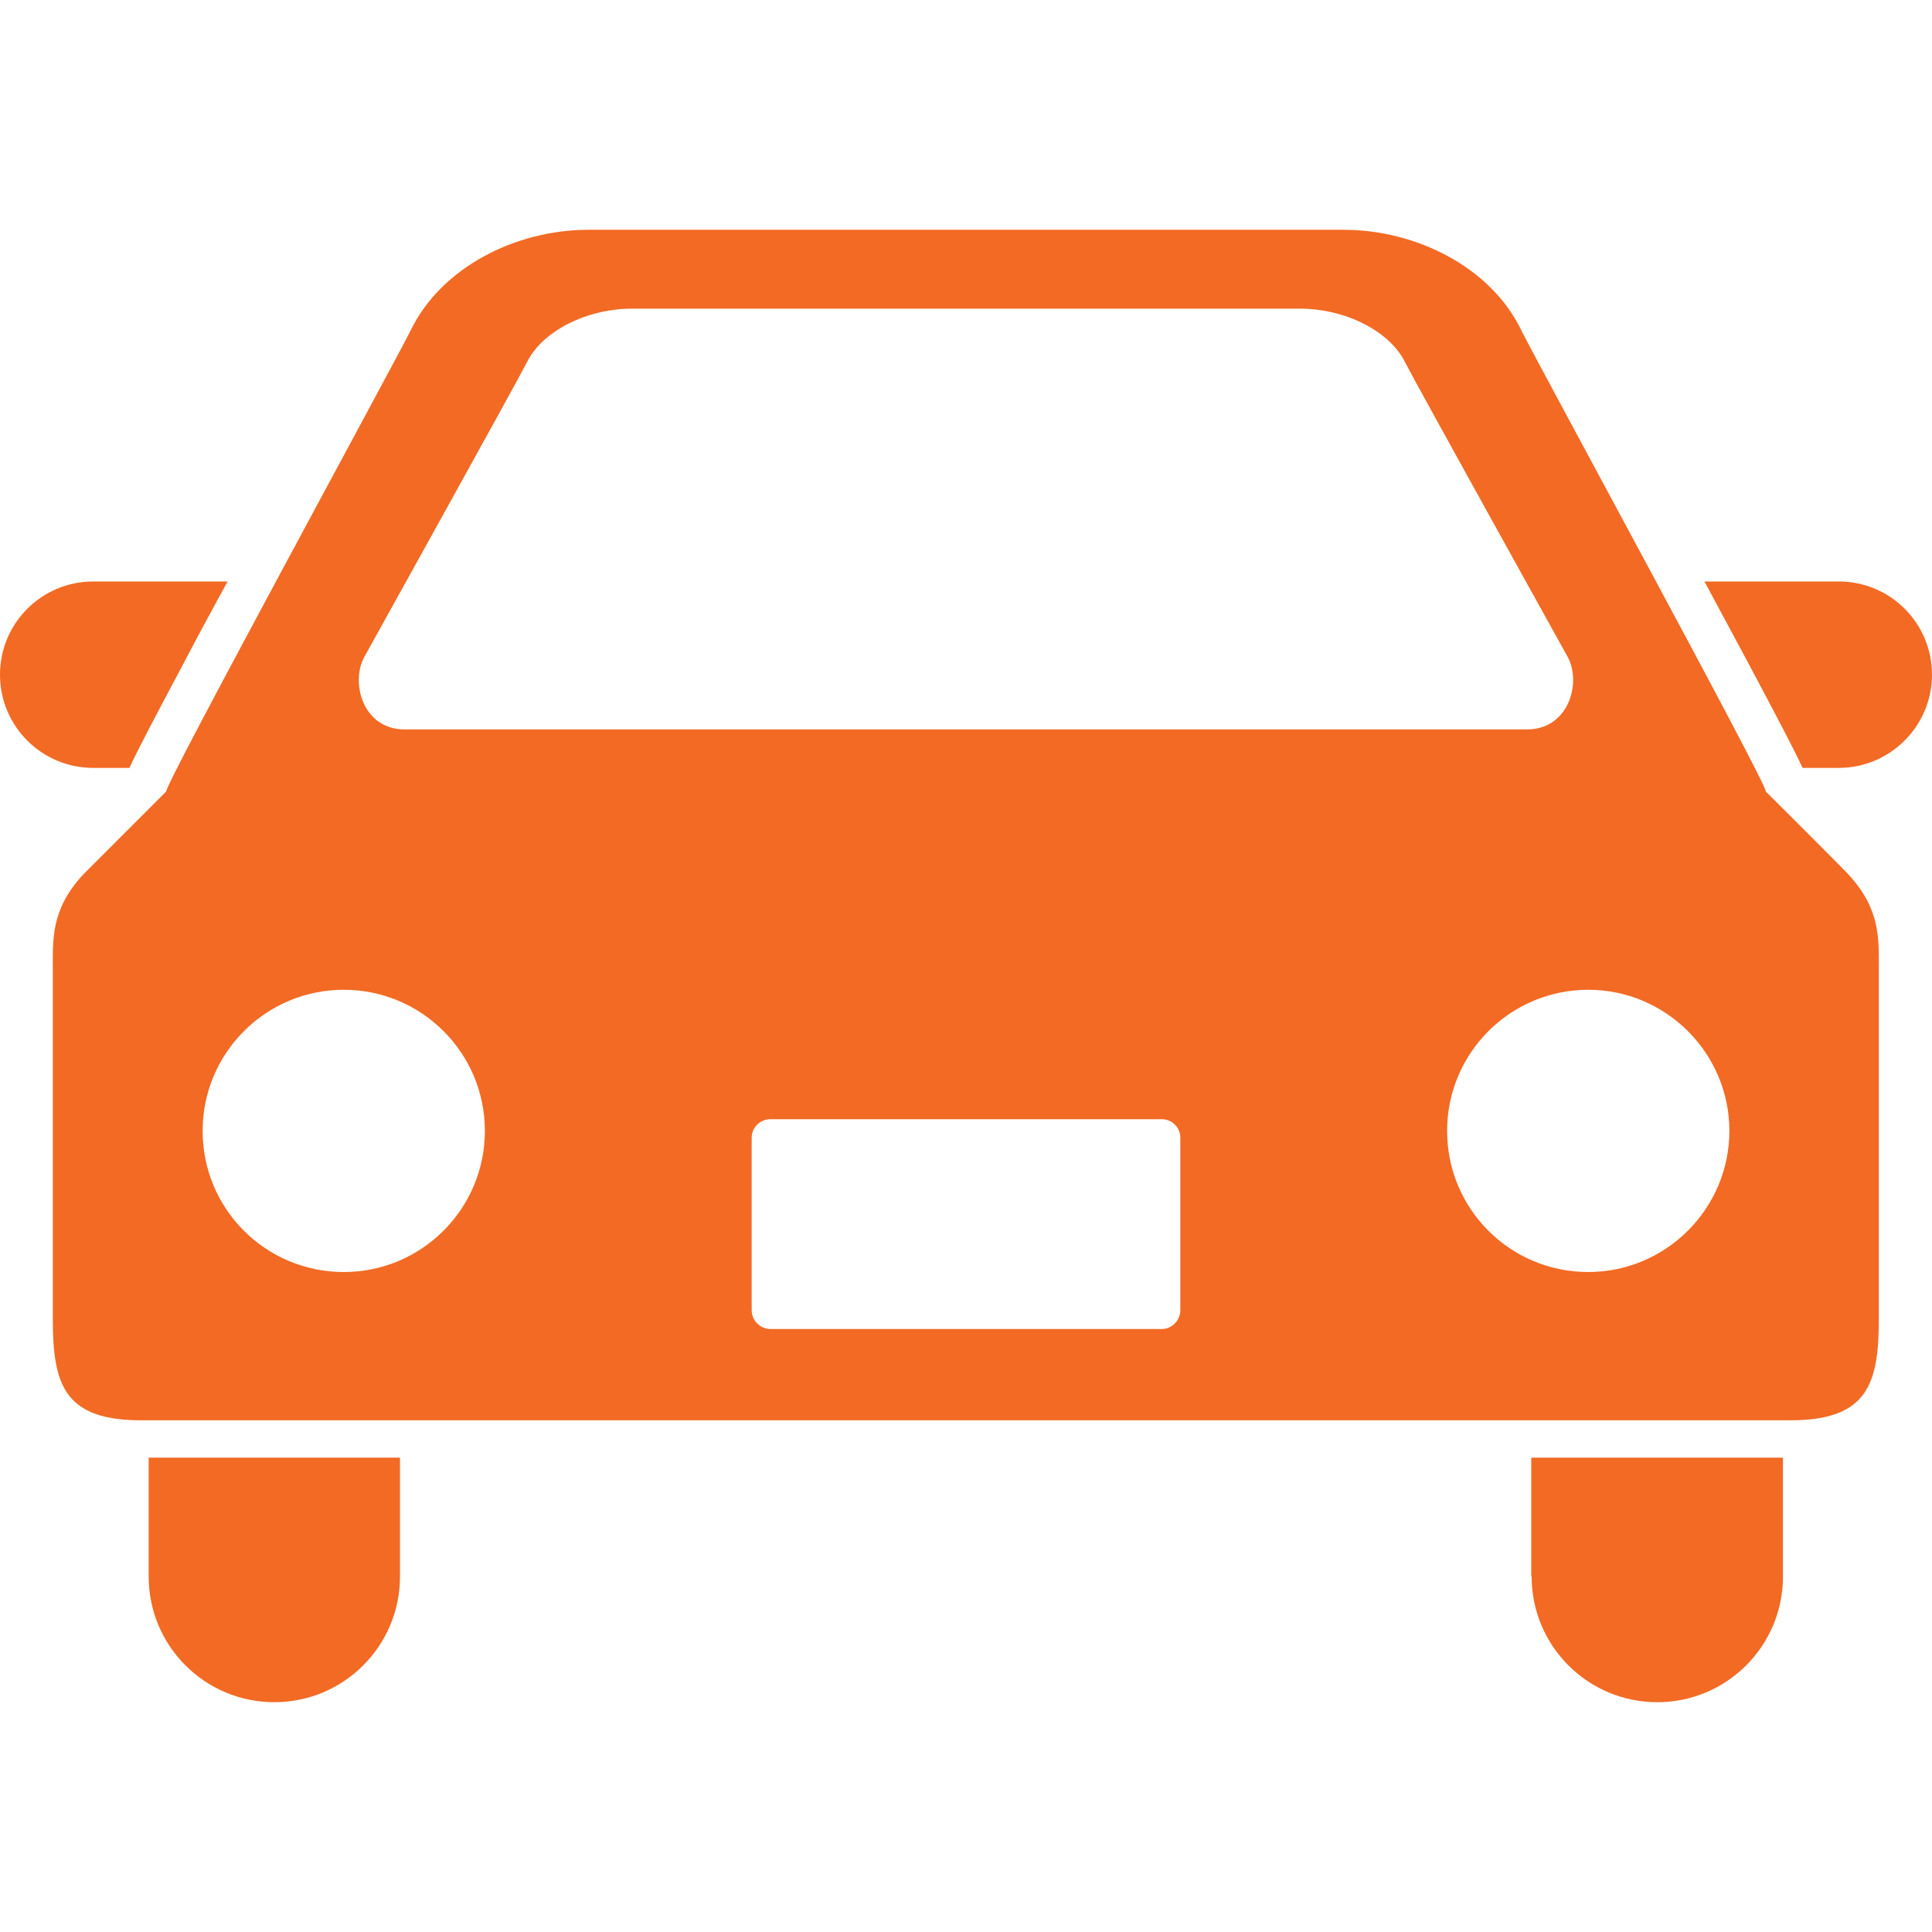 <?xml version="1.0" encoding="utf-8"?>
<!-- Generator: Adobe Illustrator 27.0.1, SVG Export Plug-In . SVG Version: 6.00 Build 0)  -->
<svg version="1.1" id="_x32_" xmlns="http://www.w3.org/2000/svg" xmlns:xlink="http://www.w3.org/1999/xlink" x="0px" y="0px"
	 viewBox="0 0 512 512" style="enable-background:new 0 0 512 512;" xml:space="preserve">
<style type="text/css">
	.st0{fill:#F26A24;}
</style>
<g>
	<path class="st0" d="M34.3,203.5c2.3-5,6.7-13.3,14.4-27.8c3.5-6.7,7.5-14.1,11.6-21.6H24.7c-13.6,0-24.7,11-24.7,24.7
		c0,13.7,11.1,24.7,24.7,24.7H34.3z"/>
	<path class="st0" d="M487.3,154.1h-35.6c4.1,7.6,8,14.9,11.6,21.6c7.7,14.5,12.1,22.8,14.4,27.8h9.6c13.6,0,24.7-11.1,24.7-24.7
		C512,165.1,500.9,154.1,487.3,154.1z"/>
	<path class="st0" d="M39.4,417.8c0,18.4,14.9,33.3,33.3,33.3c18.4,0,33.3-14.9,33.3-33.3v-31.5H39.4V417.8z"/>
	<path class="st0" d="M405.9,417.8c0,18.4,14.9,33.3,33.3,33.3s33.3-14.9,33.3-33.3v-31.5h-66.7V417.8z"/>
	<path class="st0" d="M467.9,209.7c1.7,0.5-61.7-115.8-64.7-122.1c-8-16.7-27.8-26.7-47.1-26.7c-22.3,0-84.3,0-84.3,0
		s-93.6,0-115.9,0c-19.3,0-39,10-47.1,26.7c-3,6.3-66.4,122.6-64.7,122.1c0,0-20.5,20.5-22.1,22.1c-8.6,9.3-8,17.3-8,25.3
		c0,0,0,75.3,0,92.6c0,17.3,3.1,26.7,23.4,26.7h437c20.4,0,23.5-9.5,23.5-26.7c0-17.3,0-92.6,0-92.6c0-8,0.6-16-8-25.3
		C488.4,230.1,467.9,209.7,467.9,209.7z M96.6,174c0,0,40.7-73.3,43.1-78.1c4.1-8.2,15.8-14.1,27.8-14.1h177
		c12,0,23.7,5.9,27.8,14.1c2.4,4.8,43.1,78.1,43.1,78.1c3.8,6.8,0.4,19.3-10.7,19.3H107.2C96.1,193.3,92.8,180.8,96.6,174z
		 M91.1,337.1c-20.7,0-37.4-16.7-37.4-37.4c0-20.7,16.8-37.4,37.4-37.4s37.4,16.7,37.4,37.4C128.5,320.3,111.8,337.1,91.1,337.1z
		 M312.8,347.2c0,2.7-2.2,5-4.9,5H204.2c-2.7,0-5-2.2-5-5v-45.7c0-2.7,2.2-4.9,5-4.9h103.7c2.7,0,4.9,2.2,4.9,4.9L312.8,347.2
		L312.8,347.2z M420.9,337.1c-20.7,0-37.4-16.7-37.4-37.4c0-20.7,16.8-37.4,37.4-37.4s37.4,16.8,37.4,37.4S441.5,337.1,420.9,337.1z
		"/>
</g>
</svg>
